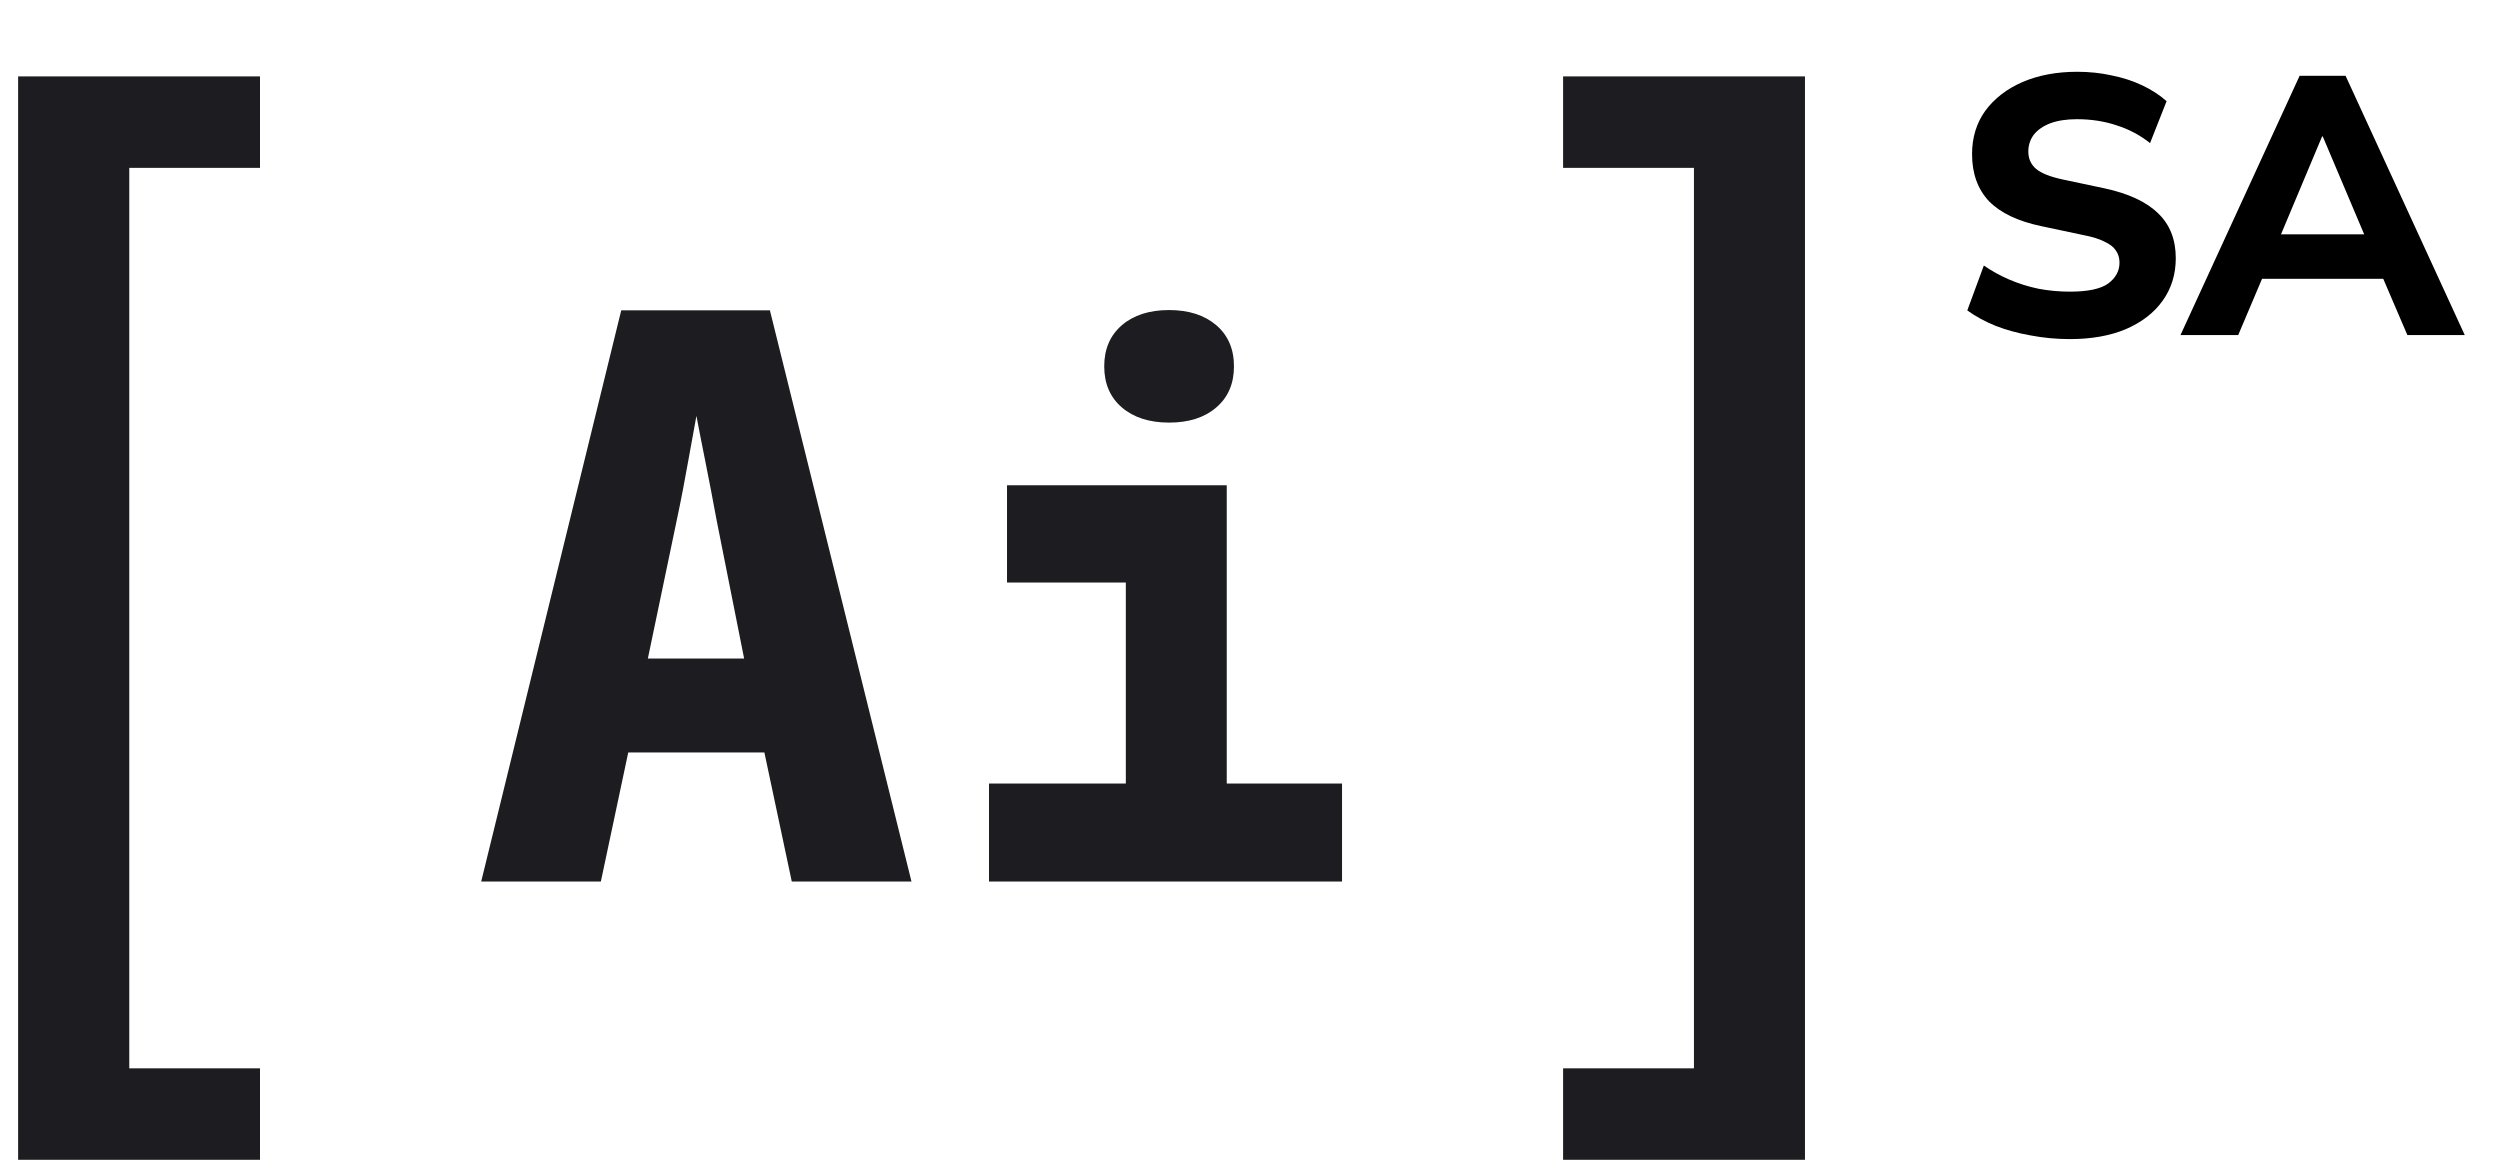 <svg width="97" height="45" viewBox="0 0 97 45" fill="none" xmlns="http://www.w3.org/2000/svg">
<path d="M70.033 2.963H60.648V6.513H65.725V41.452H60.648V45H70.033V2.963Z" fill="#1D1C20"/>
<path d="M0.703 45H10.088V41.452H5.016V6.513H10.088V2.963H0.703V45Z" fill="#1D1C20"/>
<path d="M25.137 25.551H28.872L27.809 20.207C27.668 19.437 27.52 18.674 27.369 17.913C27.217 17.152 27.1 16.561 27.021 16.137C26.942 16.561 26.834 17.15 26.701 17.898C26.568 18.647 26.424 19.406 26.26 20.175L25.137 25.551ZM18.67 34.204L24.104 12.04H29.872L35.366 34.204H30.721L29.658 29.196H24.376L23.313 34.204H18.67Z" fill="#1D1C20"/>
<path d="M45.36 16.397C44.597 16.397 43.983 16.199 43.528 15.808C43.073 15.417 42.844 14.885 42.844 14.213C42.844 13.542 43.073 13.013 43.528 12.618C43.983 12.227 44.597 12.03 45.36 12.03C46.123 12.03 46.733 12.227 47.192 12.618C47.648 13.009 47.878 13.542 47.878 14.213C47.878 14.885 47.65 15.417 47.192 15.808C46.737 16.203 46.123 16.397 45.36 16.397ZM38.373 34.203V30.402H43.682V22.602H39.072V18.828H47.598V30.402H52.071V34.203H38.373Z" fill="#1D1C20"/>
<path d="M80.311 13.157C79.788 13.157 79.279 13.109 78.785 13.014C78.3 12.929 77.848 12.805 77.43 12.643C77.011 12.472 76.645 12.272 76.331 12.044L76.973 10.303C77.277 10.513 77.605 10.694 77.957 10.846C78.309 10.998 78.685 11.117 79.085 11.202C79.484 11.278 79.893 11.316 80.311 11.316C81.006 11.316 81.5 11.212 81.795 11.003C82.09 10.784 82.237 10.513 82.237 10.189C82.237 10.009 82.19 9.852 82.095 9.719C82.009 9.585 81.862 9.471 81.653 9.376C81.453 9.271 81.177 9.186 80.825 9.119L79.213 8.777C78.3 8.587 77.62 8.263 77.173 7.807C76.735 7.341 76.516 6.732 76.516 5.981C76.516 5.334 76.688 4.773 77.03 4.297C77.382 3.821 77.862 3.45 78.471 3.184C79.089 2.918 79.798 2.785 80.597 2.785C81.063 2.785 81.51 2.832 81.938 2.927C82.366 3.013 82.761 3.141 83.122 3.313C83.484 3.484 83.797 3.688 84.064 3.926L83.422 5.552C83.041 5.248 82.613 5.02 82.138 4.868C81.662 4.706 81.144 4.625 80.582 4.625C80.183 4.625 79.841 4.677 79.555 4.782C79.279 4.887 79.065 5.034 78.913 5.224C78.771 5.415 78.699 5.633 78.699 5.881C78.699 6.156 78.799 6.38 78.999 6.551C79.199 6.722 79.546 6.86 80.04 6.965L81.653 7.307C82.585 7.507 83.279 7.83 83.736 8.278C84.192 8.715 84.42 9.295 84.42 10.018C84.42 10.646 84.249 11.198 83.907 11.673C83.574 12.139 83.098 12.505 82.48 12.772C81.871 13.028 81.148 13.157 80.311 13.157ZM84.603 13L89.225 2.942H91.009L95.632 13H93.406L92.207 10.204L93.092 10.817H87.142L88.027 10.204L86.843 13H84.603ZM90.096 5.296L88.27 9.647L87.884 9.091H92.35L91.965 9.647L90.124 5.296H90.096Z" fill="black"/>
</svg>
